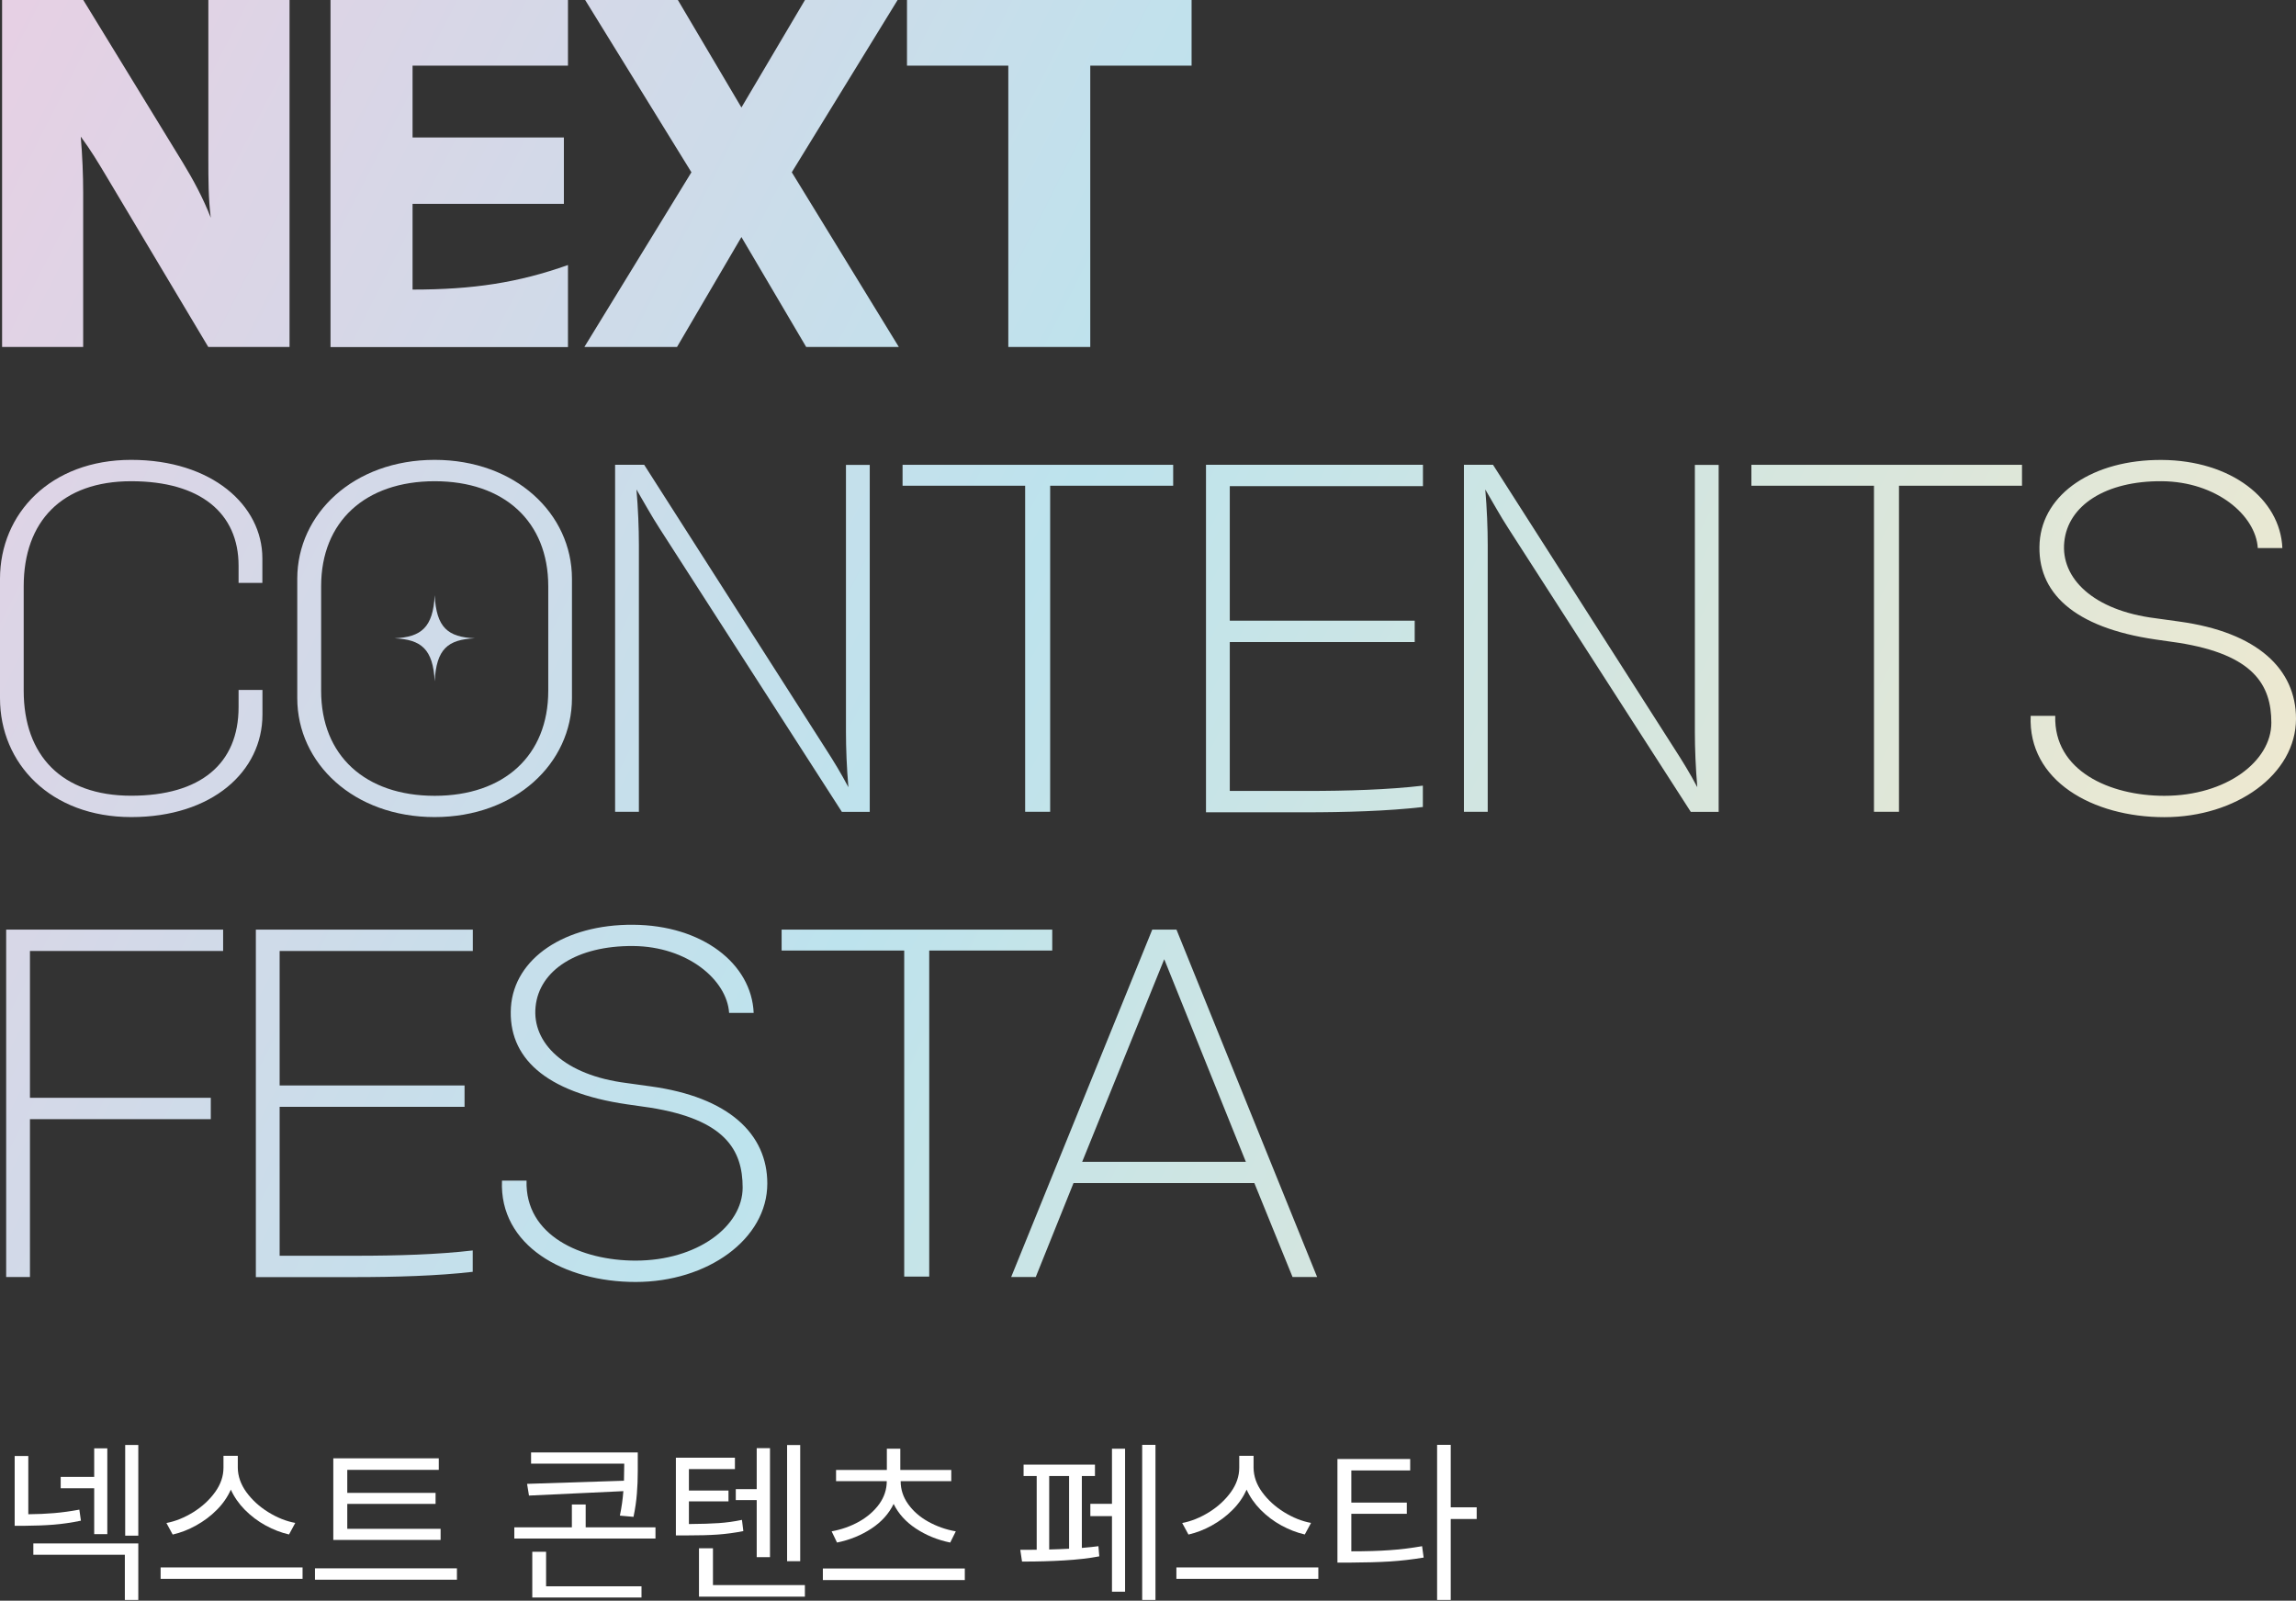 <svg width="340" height="237" viewBox="0 0 340 237" fill="none" xmlns="http://www.w3.org/2000/svg">
<rect x="0" y="0" width="340" height="237" fill="#333333" stroke="none"/>
<g clip-path="url(#clip0_743_288)">
<path d="M2.173 215.576H4.191V224.203C5.528 224.19 6.801 224.138 7.997 224.036C9.192 223.933 10.44 223.766 11.751 223.521L11.982 225.154C10.568 225.45 9.218 225.643 7.933 225.746C6.647 225.848 5.207 225.9 3.613 225.913H2.173V215.576ZM4.937 228.522H20.48V236.892H18.488V230.207H4.937V228.522ZM8.987 218.674H13.949V214.445H15.891V227.147H13.949V220.359H8.987V218.674ZM20.48 227.378H18.539V213.943H20.48V227.378Z" fill="white"/>
<path d="M23.785 232.082H44.805V233.766H23.785V232.082ZM36.487 220.936C37.335 222.093 38.415 223.083 39.727 223.893C41.038 224.703 42.375 225.243 43.725 225.487L42.799 227.197C41.617 226.927 40.459 226.477 39.328 225.86C38.197 225.243 37.181 224.471 36.268 223.558C35.368 222.646 34.674 221.643 34.185 220.563C33.697 221.643 33.016 222.646 32.103 223.558C31.203 224.471 30.174 225.23 29.043 225.86C27.912 226.49 26.755 226.94 25.572 227.21L24.646 225.5C25.996 225.243 27.32 224.703 28.631 223.893C29.93 223.083 31.01 222.093 31.846 220.936C32.681 219.779 33.093 218.57 33.093 217.31V215.549H35.214V217.31C35.227 218.57 35.651 219.779 36.487 220.936Z" fill="white"/>
<path d="M46.643 232.211H67.663V233.895H46.643V232.211ZM65.233 228.007H49.356V215.922H64.976V217.632H51.426V221.039H64.501V222.671H51.426V226.361H65.246V228.007H65.233Z" fill="white"/>
<path d="M76.161 226.144H84.685V222.763H86.729V226.144H97.066V227.802H76.161V226.144ZM94.443 216.977V217.787C94.443 218.957 94.404 220.076 94.314 221.13C94.237 222.184 94.07 223.341 93.813 224.588L91.794 224.408C92.052 223.187 92.219 221.978 92.309 220.783L78.334 221.438L78.051 219.703L92.399 219.24C92.424 218.443 92.437 217.684 92.437 216.964V216.707H78.642V215.049H94.443V216.977ZM78.822 229.757H80.867V234.873H94.996V236.532H78.822V229.757Z" fill="white"/>
<path d="M100.074 215.832H108.829V217.516H102.016V220.692H107.878V222.299H102.016V225.654C103.854 225.642 105.332 225.59 106.464 225.513C107.582 225.436 108.714 225.282 109.871 225.037L110.076 226.696C108.791 226.953 107.531 227.12 106.297 227.21C105.063 227.3 103.468 227.339 101.527 227.339H100.087V215.832H100.074ZM103.507 229.241H105.577V234.692H119.192V236.402H103.507V229.241ZM108.958 220.486H112.056V214.418H114.023V230.553H112.056V222.106H108.958V220.486ZM118.497 231.157H116.556V213.955H118.497V231.157Z" fill="white"/>
<path d="M142.873 233.948H121.853V232.238H142.873V233.948ZM127.214 225.295C128.448 224.601 129.451 223.727 130.197 222.698C130.942 221.657 131.315 220.526 131.315 219.304H123.807V217.646H131.328V214.496H133.321V217.646H140.868V219.304H133.372C133.372 220.539 133.745 221.67 134.478 222.698C135.211 223.727 136.201 224.601 137.448 225.295C138.695 225.99 140.058 226.478 141.536 226.735L140.713 228.394C138.823 228.008 137.139 227.314 135.635 226.324C134.131 225.334 133.038 224.113 132.331 222.673C131.637 224.113 130.544 225.334 129.04 226.324C127.536 227.314 125.839 228.008 123.949 228.394L123.152 226.735C124.617 226.465 125.967 225.99 127.214 225.295Z" fill="white"/>
<path d="M153.518 229.46V218.545H151.577V216.861H162.145V218.545H160.204V229.19C161.283 229.1 162.093 229.01 162.659 228.933L162.788 230.437C161.232 230.733 159.484 230.926 157.529 231.042C155.588 231.157 153.66 231.209 151.77 231.209H151.346L151.088 229.473C152.117 229.473 152.914 229.473 153.518 229.46ZM158.314 229.306V218.545H155.37V229.422C156.385 229.396 157.362 229.357 158.314 229.306ZM161.463 222.659H164.665V214.495H166.606V235.67H164.665V224.485H161.463V222.659ZM171.106 236.891H169.139V213.93H171.106V236.891Z" fill="white"/>
<path d="M174.204 232.082H195.224V233.766H174.204V232.082ZM186.906 220.936C187.755 222.093 188.835 223.083 190.146 223.893C191.457 224.703 192.794 225.243 194.144 225.487L193.219 227.197C192.036 226.927 190.879 226.477 189.747 225.86C188.616 225.243 187.6 224.471 186.688 223.558C185.788 222.646 185.093 221.643 184.605 220.563C184.116 221.643 183.435 222.646 182.522 223.558C181.622 224.471 180.594 225.23 179.462 225.86C178.331 226.49 177.174 226.94 175.991 227.21L175.065 225.5C176.415 225.243 177.74 224.703 179.051 223.893C180.349 223.083 181.429 222.093 182.265 220.936C183.101 219.779 183.512 218.57 183.512 217.31V215.549H185.633V217.31C185.646 218.57 186.058 219.779 186.906 220.936Z" fill="white"/>
<path d="M208.839 217.722H200.11V222.479H208.325V224.138H200.11V229.692C202.282 229.692 204.172 229.64 205.741 229.524C207.322 229.422 208.942 229.216 210.588 228.933L210.819 230.617C209.109 230.9 207.451 231.093 205.818 231.196C204.185 231.299 202.205 231.35 199.865 231.363H198.053V216.025H208.826V217.722H208.839ZM212.812 213.93H214.83V223.173H218.674V224.909H214.83V236.891H212.812V213.93Z" fill="white"/>
<path d="M30.843 51.374L15.723 26.047C14.451 23.926 13.473 22.28 11.957 20.223C12.201 23.077 12.316 25.931 12.316 28.477V51.374H0.309V0H12.329L27.088 24.106C28.605 26.6 30.058 29.274 31.215 32.244C30.855 29.454 30.855 26.471 30.855 23.617V0H42.876V51.374H30.843Z" fill="url(#paint0_linear_743_288)"/>
<path d="M48.944 51.374V0H84.107V9.719H61.094V20.352H83.502V30.187H61.094V42.876C70.08 42.876 76.766 41.847 84.107 39.238V51.387H48.944V51.374Z" fill="url(#paint1_linear_743_288)"/>
<path d="M100.382 0L109.793 15.916L119.204 0H132.922L117.25 25.507L133.102 51.374H119.384L109.793 35.098L100.254 51.374H86.536L102.388 25.507L86.652 0H100.382Z" fill="url(#paint2_linear_743_288)"/>
<path d="M161.463 51.374H149.314V9.719H134.311V0H176.454V9.719H161.45V51.374H161.463Z" fill="url(#paint3_linear_743_288)"/>
<path d="M38.865 102.157V105.796C38.865 114.242 31.395 120.979 19.439 120.979C7.47 120.979 0 113.034 0 103.379V85.701C0 76.046 7.47 68.088 19.426 68.088C31.382 68.088 38.852 74.825 38.852 82.667V86.305H35.329V83.76C35.329 75.982 29.685 71.251 19.426 71.251C9.167 71.251 3.51 77.203 3.51 86.794V102.273C3.51 111.864 9.154 117.816 19.426 117.816C29.685 117.816 35.329 113.085 35.329 104.703V102.157H38.865Z" fill="url(#paint4_linear_743_288)"/>
<path d="M44.02 85.701C44.02 76.046 52.403 68.088 64.359 68.088C76.316 68.088 84.698 76.046 84.698 85.701V103.366C84.698 113.021 76.316 120.979 64.359 120.979C52.39 120.979 44.02 113.021 44.02 103.366V85.701ZM64.372 117.829C74.632 117.829 81.188 111.877 81.188 102.286V86.794C81.188 77.203 74.632 71.251 64.372 71.251C54.113 71.251 47.556 77.203 47.556 86.794V102.273C47.543 111.877 54.1 117.829 64.372 117.829ZM58.42 94.508C62.367 94.328 64.128 92.926 64.372 88.131C64.616 92.926 66.314 94.328 70.325 94.508C66.314 94.688 64.616 96.089 64.372 100.885C64.128 96.089 62.367 94.688 58.42 94.508Z" fill="url(#paint5_linear_743_288)"/>
<path d="M125.633 116.556C125.388 113.702 125.273 110.848 125.273 108.302V68.833H128.795V120.207H124.668L97.708 78.296C96.371 76.226 95.459 74.528 94.25 72.472C94.494 75.326 94.61 78.18 94.61 80.725V120.194H91.087V68.82H95.394L122.174 110.719C123.511 112.789 124.54 114.486 125.633 116.556Z" fill="url(#paint6_linear_743_288)"/>
<path d="M151.808 71.919H133.655V68.82H173.728V71.919H155.511V120.194H151.808V71.919Z" fill="url(#paint7_linear_743_288)"/>
<path d="M178.588 68.82H210.716V71.983H182.111V91.897H209.495V95.06H182.111V117.109H193.463C199.531 117.109 205.548 116.929 210.703 116.325V119.487C205.535 120.092 199.222 120.272 193.154 120.272H178.588V68.82Z" fill="url(#paint8_linear_743_288)"/>
<path d="M251.342 116.556C251.098 113.702 250.982 110.848 250.982 108.302V68.833H254.505V120.207H250.378L223.405 78.296C222.068 76.226 221.155 74.528 219.947 72.472C220.191 75.326 220.307 78.18 220.307 80.725V120.194H216.784V68.82H221.091L247.871 110.719C249.208 112.789 250.249 114.486 251.342 116.556Z" fill="url(#paint9_linear_743_288)"/>
<path d="M277.505 71.919H259.352V68.82H299.425V71.919H281.208V120.194H277.505V71.919Z" fill="url(#paint10_linear_743_288)"/>
<path d="M334.343 81.149C334.035 76.29 328.211 71.314 320.137 71.25C311.819 71.186 306.226 74.837 305.686 80.237C305.133 85.585 309.942 90.38 319.173 91.537L322.695 92.026C334.292 93.607 340 99.071 340 106.412C340 114.666 331.129 120.991 320.51 120.991C309.89 120.991 300.287 115.592 300.711 105.988H304.349C304.105 114.126 312.423 117.829 320.497 117.829C329.663 117.829 336.349 112.725 336.349 107.016C336.349 101.424 333.739 96.937 322.631 95.176L319.224 94.687C307.075 92.926 301.559 87.706 302.035 80.301C302.524 73.076 309.993 68.036 320.124 68.1C330.383 68.165 337.673 73.873 337.982 81.149H334.343Z" fill="url(#paint11_linear_743_288)"/>
<path d="M0.913 189.079V137.641H33.041V140.803H4.435V162.543H31.215V165.706H4.435V189.079H0.913Z" fill="url(#paint12_linear_743_288)"/>
<path d="M37.888 137.641H70.016V140.803H41.41V160.718H68.794V163.881H41.41V185.929H52.763C58.831 185.929 64.847 185.749 70.003 185.145V188.308C64.835 188.912 58.522 189.092 52.454 189.092H37.888V137.641Z" fill="url(#paint13_linear_743_288)"/>
<path d="M107.968 149.97C107.66 145.11 101.836 140.135 93.762 140.07C85.444 140.006 79.851 143.657 79.311 149.057C78.758 154.405 83.567 159.201 92.798 160.358L96.32 160.846C107.917 162.428 113.625 167.892 113.625 175.233C113.625 183.486 104.754 189.812 94.135 189.812C83.515 189.812 73.912 184.412 74.336 174.808H77.974C77.73 182.946 86.048 186.649 94.122 186.649C103.288 186.649 109.974 181.545 109.974 175.837C109.974 170.244 107.364 165.757 96.256 163.996L92.849 163.508C80.7 161.746 75.184 156.527 75.66 149.121C76.149 141.896 83.618 136.856 93.749 136.921C104.008 136.985 111.298 142.693 111.606 149.97H107.968Z" fill="url(#paint14_linear_743_288)"/>
<path d="M133.899 140.739H115.746V137.641H155.819V140.739H137.602V189.015H133.899V140.739Z" fill="url(#paint15_linear_743_288)"/>
<path d="M185.749 175.168H158.969L153.377 189.079H149.738L170.63 137.641H174.217L195.044 189.079H191.406L185.749 175.168ZM160.255 172.019H184.489L172.404 142.025L160.255 172.019Z" fill="url(#paint16_linear_743_288)"/>
</g>
<defs>
<linearGradient id="paint0_linear_743_288" x1="-29.669" y1="-0.48" x2="331.953" y2="184.132" gradientUnits="userSpaceOnUse">
<stop stop-color="#EDCDE2"/>
<stop offset="0.496" stop-color="#BDE3ED"/>
<stop offset="1" stop-color="#F4E9CC"/>
</linearGradient>
<linearGradient id="paint1_linear_743_288" x1="-20.379" y1="-18.678" x2="341.243" y2="165.934" gradientUnits="userSpaceOnUse">
<stop stop-color="#EDCDE2"/>
<stop offset="0.496" stop-color="#BDE3ED"/>
<stop offset="1" stop-color="#F4E9CC"/>
</linearGradient>
<linearGradient id="paint2_linear_743_288" x1="-11.447" y1="-36.174" x2="350.175" y2="148.437" gradientUnits="userSpaceOnUse">
<stop stop-color="#EDCDE2"/>
<stop offset="0.496" stop-color="#BDE3ED"/>
<stop offset="1" stop-color="#F4E9CC"/>
</linearGradient>
<linearGradient id="paint3_linear_743_288" x1="-0.456" y1="-57.704" x2="361.166" y2="126.907" gradientUnits="userSpaceOnUse">
<stop stop-color="#EDCDE2"/>
<stop offset="0.496" stop-color="#BDE3ED"/>
<stop offset="1" stop-color="#F4E9CC"/>
</linearGradient>
<linearGradient id="paint4_linear_743_288" x1="-57.915" y1="54.849" x2="303.707" y2="239.461" gradientUnits="userSpaceOnUse">
<stop stop-color="#EDCDE2"/>
<stop offset="0.496" stop-color="#BDE3ED"/>
<stop offset="1" stop-color="#F4E9CC"/>
</linearGradient>
<linearGradient id="paint5_linear_743_288" x1="-48.707" y1="36.813" x2="312.915" y2="221.425" gradientUnits="userSpaceOnUse">
<stop stop-color="#EDCDE2"/>
<stop offset="0.496" stop-color="#BDE3ED"/>
<stop offset="1" stop-color="#F4E9CC"/>
</linearGradient>
<linearGradient id="paint6_linear_743_288" x1="-39.273" y1="18.333" x2="322.349" y2="202.945" gradientUnits="userSpaceOnUse">
<stop stop-color="#EDCDE2"/>
<stop offset="0.496" stop-color="#BDE3ED"/>
<stop offset="1" stop-color="#F4E9CC"/>
</linearGradient>
<linearGradient id="paint7_linear_743_288" x1="-28.352" y1="-3.062" x2="333.271" y2="181.55" gradientUnits="userSpaceOnUse">
<stop stop-color="#EDCDE2"/>
<stop offset="0.496" stop-color="#BDE3ED"/>
<stop offset="1" stop-color="#F4E9CC"/>
</linearGradient>
<linearGradient id="paint8_linear_743_288" x1="-21.773" y1="-15.948" x2="339.849" y2="168.663" gradientUnits="userSpaceOnUse">
<stop stop-color="#EDCDE2"/>
<stop offset="0.496" stop-color="#BDE3ED"/>
<stop offset="1" stop-color="#F4E9CC"/>
</linearGradient>
<linearGradient id="paint9_linear_743_288" x1="-13.286" y1="-32.572" x2="348.336" y2="152.04" gradientUnits="userSpaceOnUse">
<stop stop-color="#EDCDE2"/>
<stop offset="0.496" stop-color="#BDE3ED"/>
<stop offset="1" stop-color="#F4E9CC"/>
</linearGradient>
<linearGradient id="paint10_linear_743_288" x1="-2.364" y1="-53.966" x2="359.258" y2="130.645" gradientUnits="userSpaceOnUse">
<stop stop-color="#EDCDE2"/>
<stop offset="0.496" stop-color="#BDE3ED"/>
<stop offset="1" stop-color="#F4E9CC"/>
</linearGradient>
<linearGradient id="paint11_linear_743_288" x1="4.099" y1="-66.626" x2="365.721" y2="117.985" gradientUnits="userSpaceOnUse">
<stop stop-color="#EDCDE2"/>
<stop offset="0.496" stop-color="#BDE3ED"/>
<stop offset="1" stop-color="#F4E9CC"/>
</linearGradient>
<linearGradient id="paint12_linear_743_288" x1="-86.377" y1="110.6" x2="275.245" y2="295.212" gradientUnits="userSpaceOnUse">
<stop stop-color="#EDCDE2"/>
<stop offset="0.496" stop-color="#BDE3ED"/>
<stop offset="1" stop-color="#F4E9CC"/>
</linearGradient>
<linearGradient id="paint13_linear_743_288" x1="-78.731" y1="95.624" x2="282.891" y2="280.236" gradientUnits="userSpaceOnUse">
<stop stop-color="#EDCDE2"/>
<stop offset="0.496" stop-color="#BDE3ED"/>
<stop offset="1" stop-color="#F4E9CC"/>
</linearGradient>
<linearGradient id="paint14_linear_743_288" x1="-70.573" y1="79.644" x2="291.049" y2="264.256" gradientUnits="userSpaceOnUse">
<stop stop-color="#EDCDE2"/>
<stop offset="0.496" stop-color="#BDE3ED"/>
<stop offset="1" stop-color="#F4E9CC"/>
</linearGradient>
<linearGradient id="paint15_linear_743_288" x1="-59.925" y1="58.786" x2="301.697" y2="243.398" gradientUnits="userSpaceOnUse">
<stop stop-color="#EDCDE2"/>
<stop offset="0.496" stop-color="#BDE3ED"/>
<stop offset="1" stop-color="#F4E9CC"/>
</linearGradient>
<linearGradient id="paint16_linear_743_288" x1="-56.397" y1="51.875" x2="305.225" y2="236.487" gradientUnits="userSpaceOnUse">
<stop stop-color="#EDCDE2"/>
<stop offset="0.496" stop-color="#BDE3ED"/>
<stop offset="1" stop-color="#F4E9CC"/>
</linearGradient>
<clipPath id="clip0_743_288">
<rect width="340" height="236.892" fill="white"/>
</clipPath>
</defs>
</svg>
